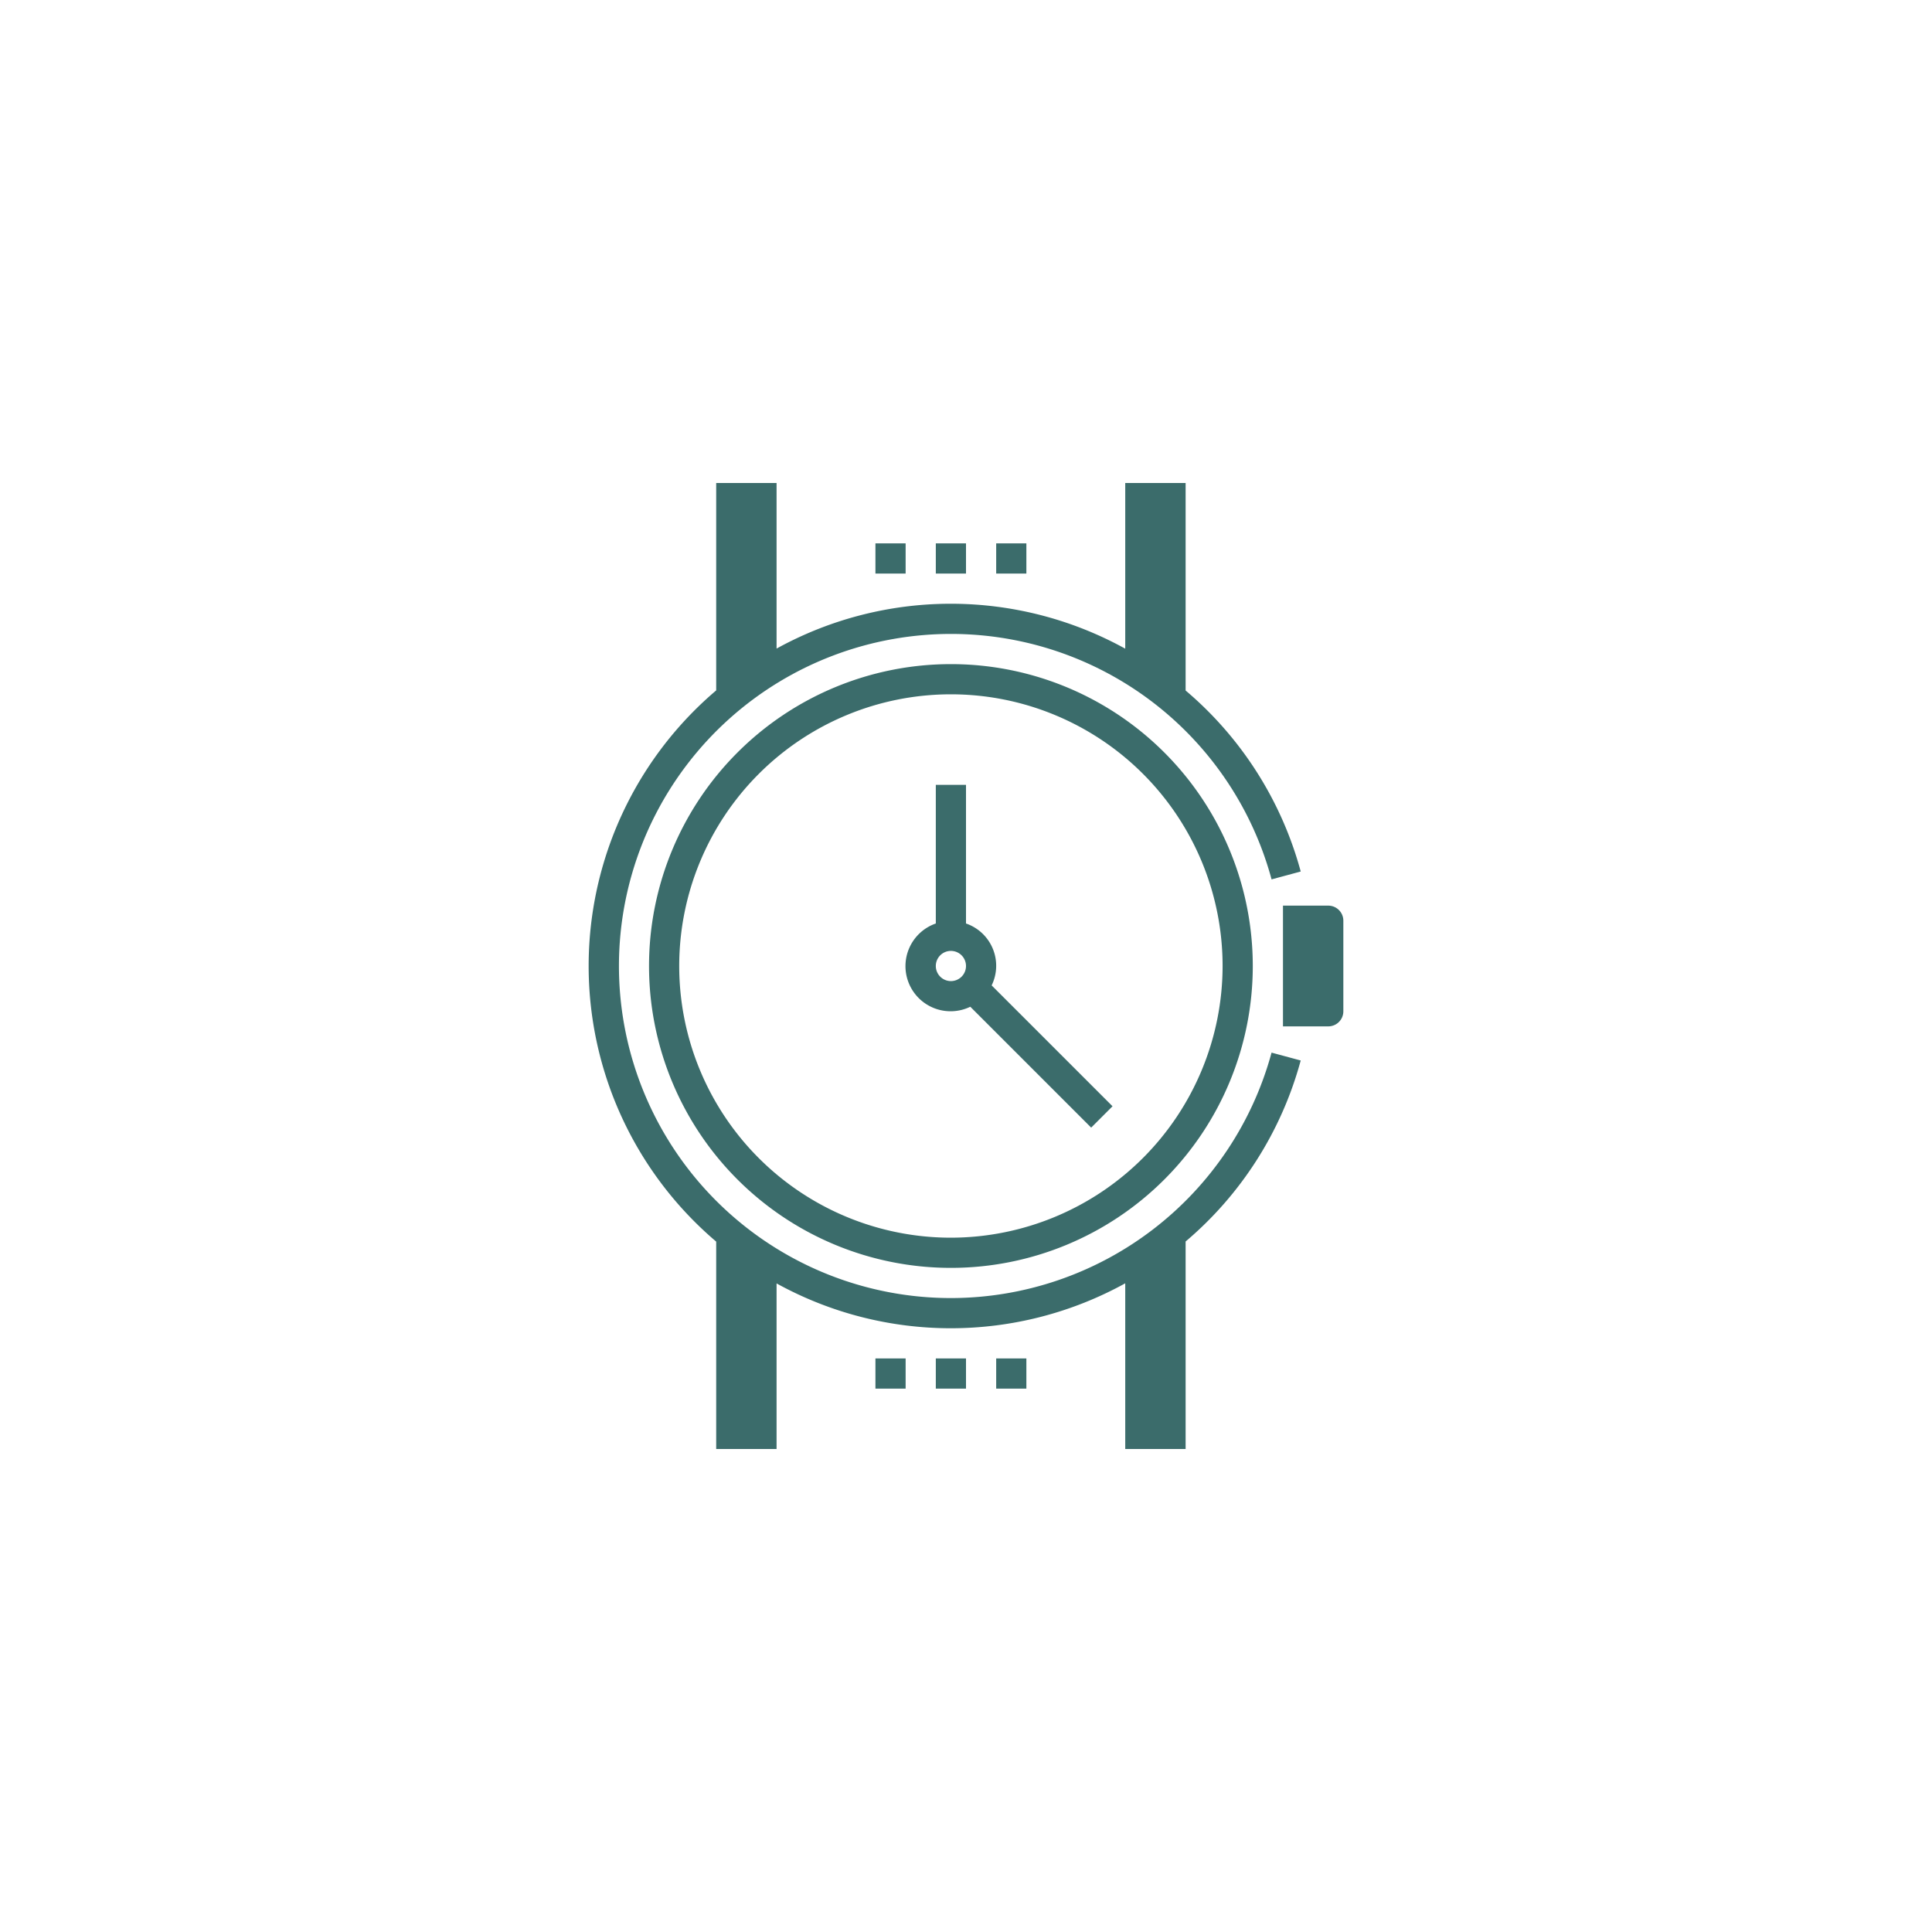 <svg id="Layer_1" data-name="Layer 1" xmlns="http://www.w3.org/2000/svg" viewBox="0 0 128 128"><defs><style>.cls-1{fill:#3b6c6b;}</style></defs><rect class="cls-1" x="62" y="36" width="2" height="2"/><rect class="cls-1" x="66" y="36" width="2" height="2"/><rect class="cls-1" x="62" y="90" width="2" height="2"/><rect class="cls-1" x="66" y="90" width="2" height="2"/><rect class="cls-1" x="58" y="90" width="2" height="2"/><path class="cls-1" d="M85,60h3a1.0 1,0,0,1,1,1v6a.999.999,0,0,1-1,1H85Z"/><path class="cls-1" d="M63,44A20,20,0,1,0,83,64,19.999,19.999,0,0,0,63,44Zm0,38A18,18,0,1,1,81,64,18.02,18.02,0,0,1,63,82Z"/><path class="cls-1" d="M63,86A22,22,0,1,1,84.245,58.261l1.931-.521A23.894,23.894,0,0,0,78.55,45.748V32h-4V42.977l.001 0A23.92,23.92,0,0,0,51.45,42.97V32h-4V45.741a23.953,23.953,0,0,0,0,36.519L47.45,82.259V96h4V85.03a23.919,23.919,0,0,0,23.1-.007l-0.0 0V96h4V82.252a23.895,23.895,0,0,0,7.625-11.992l-1.931-.521A22.031,22.031,0,0,1,63,86ZM49.37,83.739l.01.007Z"/><rect class="cls-1" x="58" y="36" width="2" height="2"/><path class="cls-1" d="M73.707,73.293,65.699,65.285A2.961,2.961,0,0,0,64,61.184V52H62v9.184a2.99,2.99,0,1,0,2.285,5.515L72.293,74.707ZM62,64a1,1,0,1,1,1,1A1.001,1.001,0,0,1,62,64Z"/></svg>